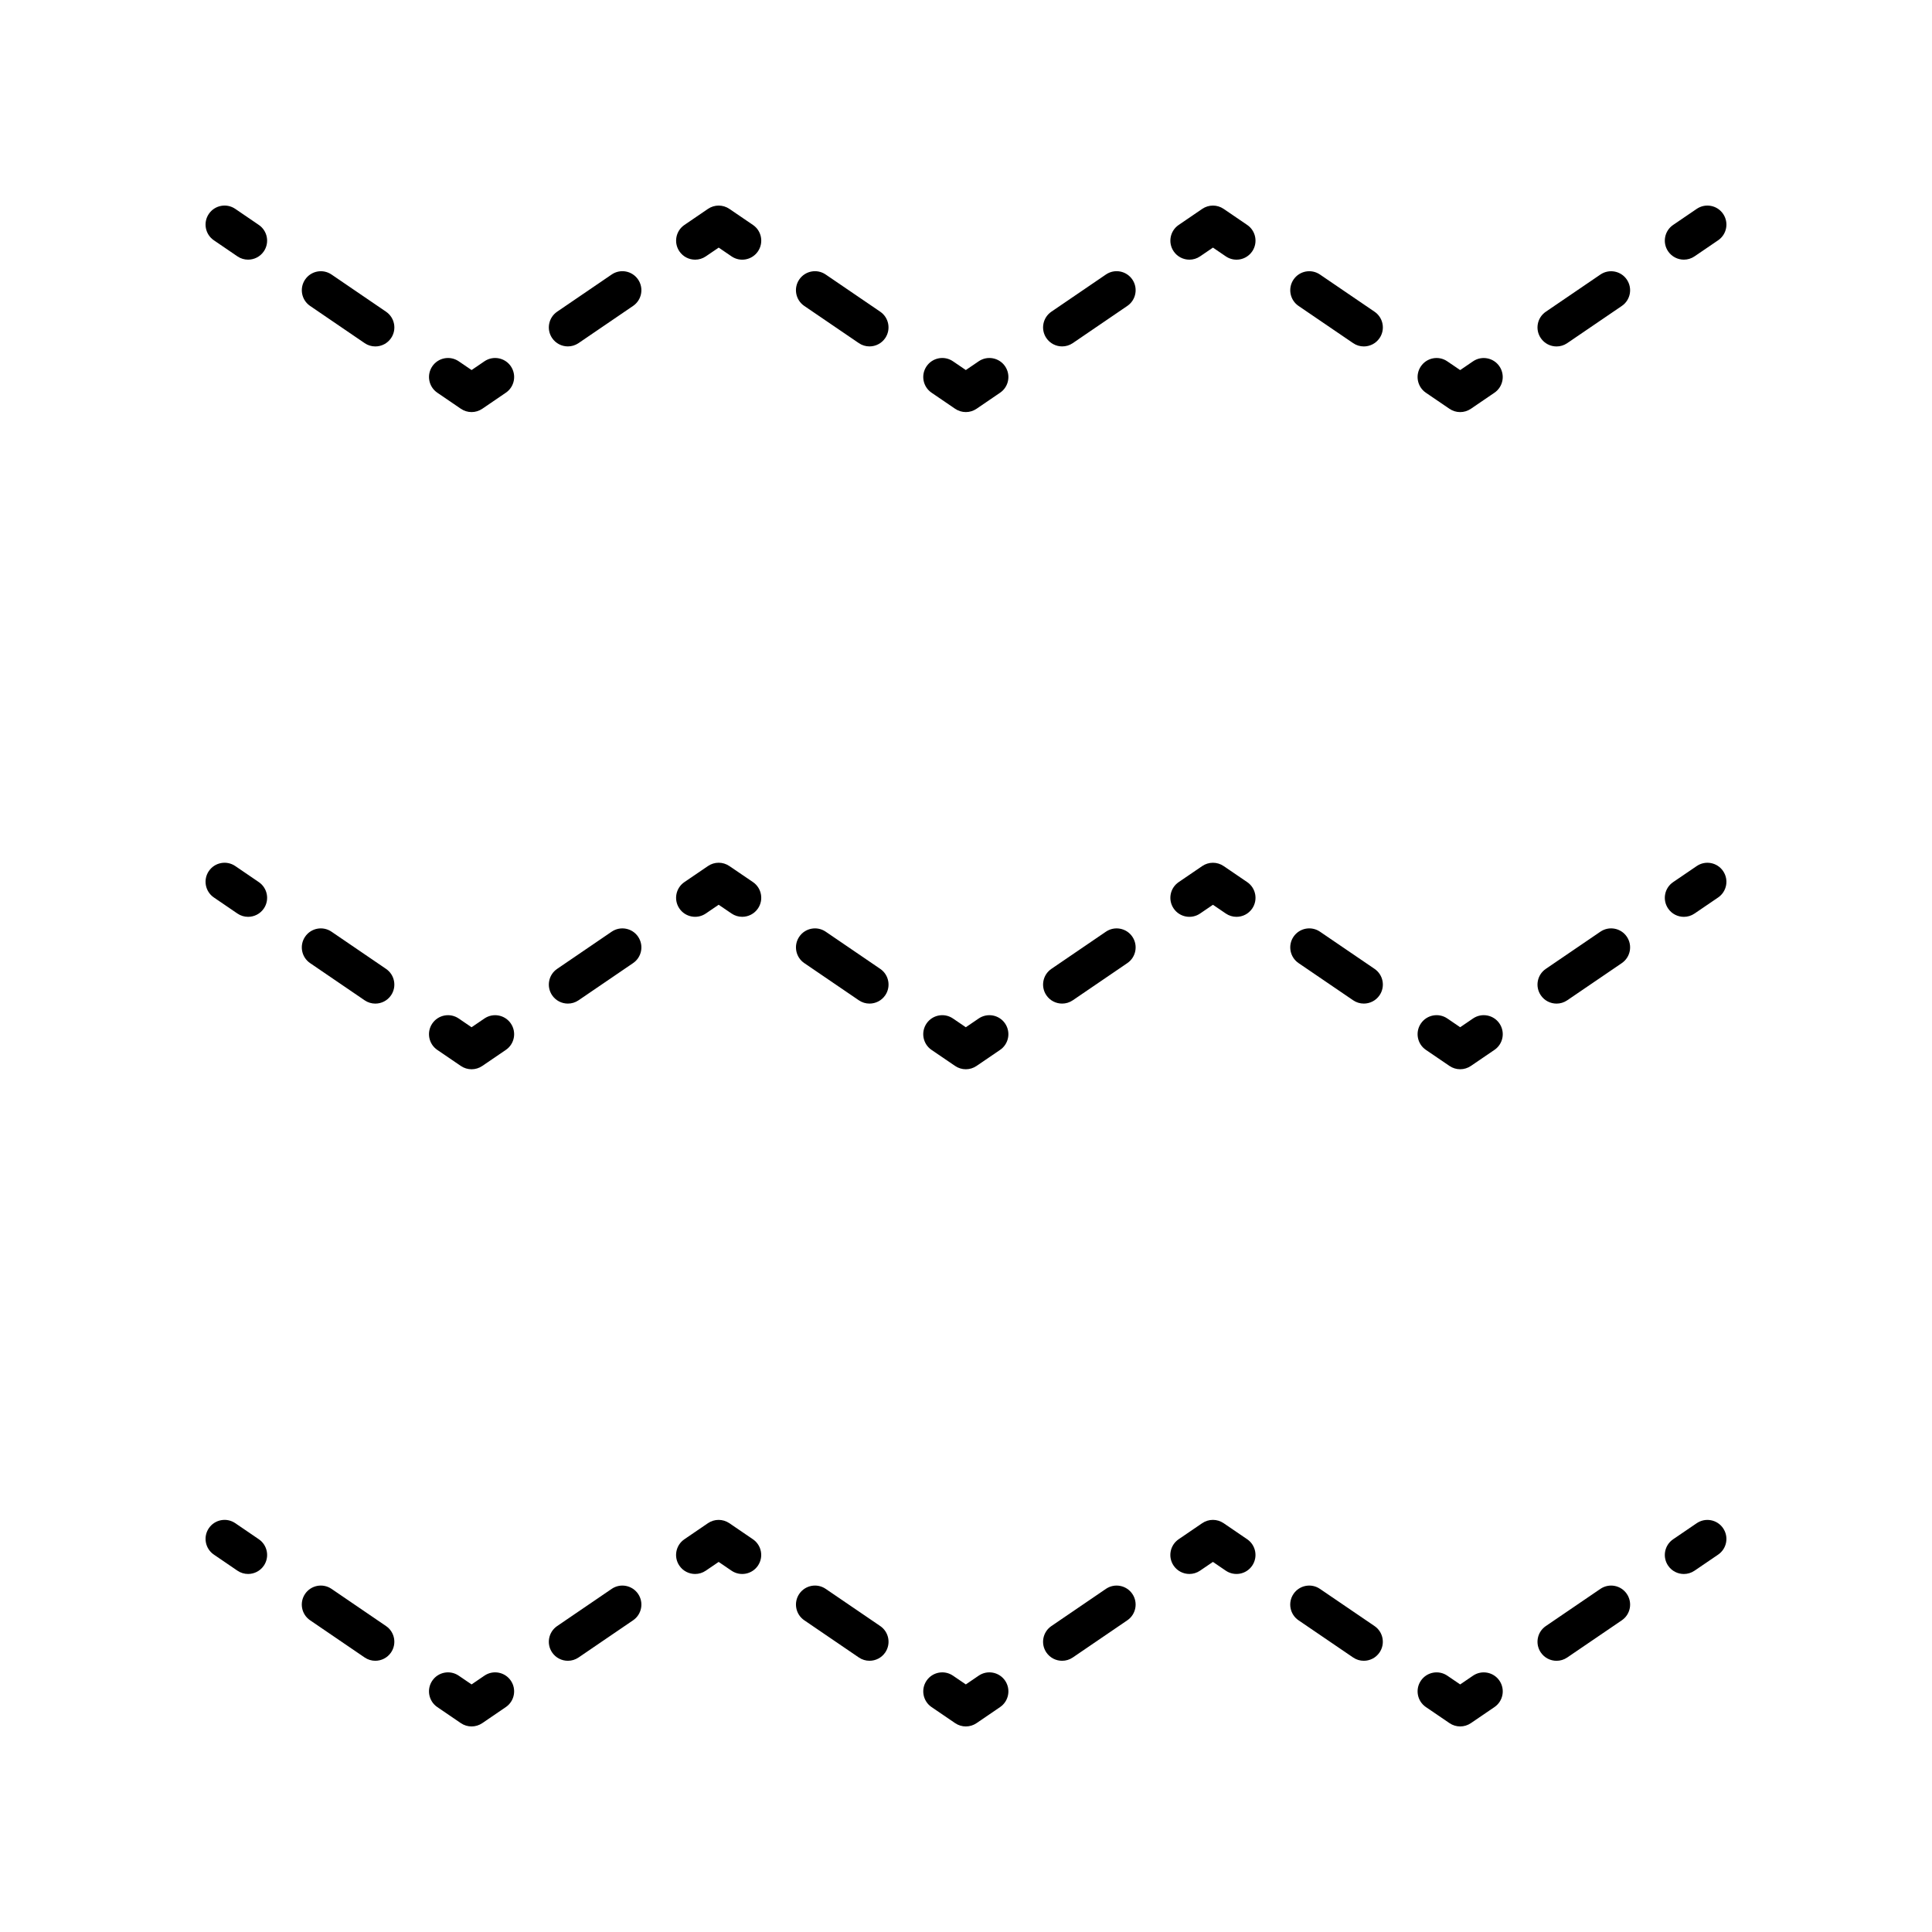 <?xml version="1.0" encoding="UTF-8"?>
<!-- Uploaded to: SVG Repo, www.svgrepo.com, Generator: SVG Repo Mixer Tools -->
<svg fill="#000000" width="800px" height="800px" version="1.1" viewBox="144 144 512 512" xmlns="http://www.w3.org/2000/svg">
 <g>
  <path d="m212.59 203.61-6.242-4.258c-2.301-1.57-5.434-0.973-7 1.324-1.566 2.297-0.973 5.434 1.324 7l6.242 4.258c0.867 0.594 1.855 0.875 2.832 0.875 1.609 0 3.191-0.77 4.168-2.199 1.566-2.297 0.977-5.434-1.324-7z"/>
  <path d="m246.31 226.61-14.449-9.855c-2.301-1.57-5.434-0.977-7 1.324-1.566 2.297-0.977 5.434 1.324 7l14.449 9.855c0.867 0.594 1.855 0.875 2.832 0.875 1.609 0 3.191-0.77 4.168-2.199 1.566-2.293 0.973-5.43-1.324-7z"/>
  <path d="m279.38 241.07c-1.57-2.297-4.699-2.891-7-1.324l-3.406 2.32-3.406-2.32c-2.301-1.566-5.434-0.973-7 1.324-1.566 2.297-0.973 5.434 1.324 7l6.242 4.258c0.855 0.582 1.848 0.875 2.84 0.875 0.992 0 1.984-0.293 2.84-0.875l6.242-4.258c2.301-1.562 2.891-4.699 1.324-7z"/>
  <path d="m313.1 218.07c-1.57-2.301-4.699-2.894-7-1.324l-14.453 9.855c-2.297 1.566-2.891 4.703-1.324 7 0.977 1.43 2.559 2.199 4.168 2.199 0.977 0 1.965-0.281 2.832-0.875l14.453-9.855c2.297-1.566 2.891-4.703 1.324-7z"/>
  <path d="m343.54 203.61-6.246-4.254c-1.711-1.168-3.965-1.168-5.676 0l-6.242 4.258c-2.297 1.566-2.891 4.703-1.324 7 0.977 1.43 2.559 2.199 4.168 2.199 0.977 0 1.965-0.281 2.832-0.875l3.406-2.32 3.406 2.32c2.301 1.574 5.438 0.973 7-1.324 1.566-2.305 0.977-5.438-1.324-7.004z"/>
  <path d="m355.81 218.07c-1.566 2.301-0.973 5.434 1.324 7l14.457 9.855c0.867 0.594 1.855 0.875 2.832 0.875 1.609 0 3.191-0.77 4.168-2.199 1.566-2.301 0.973-5.434-1.324-7l-14.457-9.855c-2.301-1.57-5.434-0.973-7 1.324z"/>
  <path d="m410.36 241.07c-1.57-2.297-4.699-2.891-7-1.324l-3.406 2.32-3.406-2.32c-2.297-1.57-5.434-0.973-7 1.324-1.566 2.301-0.973 5.434 1.324 7l6.246 4.258c0.855 0.582 1.848 0.875 2.84 0.875 0.992 0 1.984-0.293 2.84-0.875l6.242-4.258c2.297-1.562 2.887-4.699 1.32-7z"/>
  <path d="m444.08 218.07c-1.57-2.301-4.699-2.894-7-1.324l-14.453 9.855c-2.297 1.566-2.891 4.703-1.324 7 0.977 1.43 2.559 2.199 4.168 2.199 0.977 0 1.965-0.281 2.832-0.875l14.453-9.855c2.297-1.566 2.891-4.703 1.324-7z"/>
  <path d="m474.52 203.61-6.242-4.254c-1.711-1.168-3.965-1.168-5.676 0l-6.242 4.258c-2.297 1.566-2.891 4.703-1.324 7 0.977 1.43 2.559 2.199 4.168 2.199 0.977 0 1.965-0.281 2.832-0.875l3.406-2.32 3.406 2.32c2.309 1.574 5.434 0.973 7-1.324 1.562-2.301 0.973-5.438-1.328-7.004z"/>
  <path d="m508.27 226.61-14.465-9.855c-2.301-1.57-5.434-0.977-7 1.324-1.566 2.297-0.973 5.434 1.324 7l14.465 9.855c0.867 0.594 1.855 0.875 2.832 0.875 1.609 0 3.191-0.77 4.168-2.203 1.57-2.293 0.977-5.426-1.324-6.996z"/>
  <path d="m520.55 241.08c-1.566 2.301-0.973 5.434 1.324 7l6.246 4.254c0.855 0.582 1.844 0.875 2.836 0.875 0.992 0 1.984-0.293 2.84-0.875l6.242-4.254c2.301-1.566 2.894-4.699 1.324-7-1.562-2.293-4.699-2.894-7-1.324l-3.406 2.32-3.41-2.32c-2.301-1.578-5.434-0.977-6.996 1.324z"/>
  <path d="m552.33 233.61c0.973 1.434 2.555 2.203 4.168 2.203 0.977 0 1.965-0.281 2.832-0.875l14.465-9.855c2.301-1.566 2.894-4.699 1.324-7-1.559-2.297-4.695-2.894-7-1.324l-14.465 9.855c-2.301 1.566-2.891 4.699-1.324 6.996z"/>
  <path d="m590.24 212.81c0.977 0 1.965-0.281 2.832-0.875l6.246-4.254c2.301-1.566 2.894-4.699 1.324-7-1.562-2.297-4.695-2.894-7-1.324l-6.246 4.254c-2.301 1.566-2.894 4.699-1.324 7 0.977 1.426 2.559 2.199 4.168 2.199z"/>
  <path d="m212.59 377.77-6.242-4.258c-2.301-1.566-5.434-0.973-7 1.324-1.566 2.297-0.973 5.434 1.324 7l6.242 4.258c0.867 0.594 1.855 0.875 2.832 0.875 1.609 0 3.191-0.77 4.168-2.199 1.566-2.293 0.977-5.43-1.324-7z"/>
  <path d="m240.63 409.09c0.867 0.594 1.855 0.875 2.832 0.875 1.609 0 3.191-0.77 4.168-2.199 1.566-2.297 0.973-5.434-1.324-7l-14.449-9.855c-2.301-1.57-5.434-0.977-7 1.324-1.566 2.297-0.973 5.434 1.324 7z"/>
  <path d="m266.13 426.49c0.855 0.582 1.848 0.875 2.84 0.875 0.992 0 1.984-0.293 2.84-0.875l6.242-4.254c2.301-1.566 2.894-4.699 1.324-7-1.562-2.293-4.695-2.891-7-1.324l-3.406 2.32-3.406-2.32c-2.301-1.57-5.434-0.973-7 1.324s-0.973 5.434 1.324 7z"/>
  <path d="m313.1 392.23c-1.562-2.293-4.695-2.887-7-1.324l-14.453 9.855c-2.297 1.566-2.891 4.699-1.324 7 0.973 1.43 2.555 2.199 4.168 2.199 0.977 0 1.965-0.281 2.832-0.875l14.453-9.855c2.297-1.562 2.891-4.699 1.324-7z"/>
  <path d="m337.29 373.51c-1.711-1.168-3.965-1.168-5.672 0l-6.246 4.254c-2.297 1.566-2.891 4.699-1.324 7 1.566 2.297 4.707 2.894 7 1.324l3.406-2.32 3.41 2.32c0.867 0.594 1.855 0.875 2.832 0.875 1.609 0 3.191-0.77 4.168-2.203 1.566-2.301 0.973-5.434-1.324-7z"/>
  <path d="m357.14 399.23 14.457 9.855c0.867 0.594 1.855 0.875 2.832 0.875 1.609 0 3.191-0.77 4.168-2.199 1.566-2.301 0.973-5.434-1.324-7l-14.457-9.855c-2.301-1.57-5.434-0.973-7 1.324s-0.977 5.434 1.324 7z"/>
  <path d="m403.36 413.91-3.406 2.32-3.41-2.32c-2.301-1.57-5.434-0.973-7 1.324-1.566 2.301-0.973 5.434 1.324 7l6.246 4.254c0.855 0.582 1.844 0.875 2.836 0.875 0.992 0 1.984-0.293 2.84-0.875l6.242-4.254c2.301-1.566 2.894-4.699 1.324-7-1.559-2.293-4.688-2.891-6.996-1.324z"/>
  <path d="m444.08 392.23c-1.562-2.293-4.695-2.887-7-1.324l-14.453 9.855c-2.297 1.566-2.891 4.699-1.324 7 0.973 1.43 2.555 2.199 4.168 2.199 0.977 0 1.965-0.281 2.832-0.875l14.453-9.855c2.297-1.562 2.891-4.699 1.324-7z"/>
  <path d="m474.52 377.77-6.242-4.254c-1.711-1.168-3.965-1.168-5.676 0l-6.242 4.254c-2.301 1.566-2.894 4.699-1.324 7 1.57 2.297 4.703 2.894 7 1.324l3.406-2.32 3.406 2.32c0.871 0.594 1.855 0.875 2.832 0.875 1.609 0 3.191-0.77 4.168-2.199 1.562-2.301 0.973-5.434-1.328-7z"/>
  <path d="m508.27 400.76-14.465-9.855c-2.301-1.57-5.434-0.973-7 1.324-1.566 2.297-0.973 5.434 1.324 7l14.465 9.855c0.867 0.594 1.855 0.875 2.832 0.875 1.609 0 3.191-0.77 4.168-2.203 1.57-2.293 0.977-5.426-1.324-6.996z"/>
  <path d="m521.88 422.23 6.246 4.254c0.855 0.582 1.844 0.875 2.836 0.875 0.992 0 1.984-0.293 2.84-0.875l6.242-4.254c2.301-1.566 2.894-4.699 1.324-7-1.562-2.293-4.699-2.891-7-1.324l-3.406 2.32-3.41-2.32c-2.301-1.57-5.438-0.973-7 1.324-1.566 2.305-0.973 5.438 1.328 7z"/>
  <path d="m575.12 392.23c-1.559-2.301-4.695-2.891-7-1.324l-14.465 9.855c-2.301 1.566-2.894 4.699-1.324 7 0.973 1.434 2.555 2.203 4.168 2.203 0.977 0 1.965-0.281 2.832-0.875l14.465-9.855c2.297-1.57 2.891-4.707 1.324-7.004z"/>
  <path d="m586.07 384.77c0.973 1.434 2.555 2.203 4.168 2.203 0.977 0 1.965-0.281 2.832-0.875l6.246-4.254c2.301-1.566 2.894-4.699 1.324-7-1.562-2.301-4.695-2.898-7-1.324l-6.246 4.254c-2.297 1.559-2.891 4.695-1.324 6.996z"/>
  <path d="m206.35 547.66c-2.301-1.57-5.434-0.973-7 1.324-1.566 2.297-0.973 5.434 1.324 7l6.242 4.258c0.867 0.594 1.855 0.875 2.832 0.875 1.609 0 3.191-0.77 4.168-2.199 1.566-2.297 0.973-5.434-1.324-7z"/>
  <path d="m226.18 573.39 14.449 9.855c0.867 0.594 1.855 0.875 2.832 0.875 1.609 0 3.191-0.77 4.168-2.199 1.566-2.297 0.977-5.434-1.324-7l-14.449-9.855c-2.301-1.57-5.434-0.973-7 1.324s-0.977 5.43 1.324 7z"/>
  <path d="m266.13 600.65c0.859 0.582 1.848 0.875 2.84 0.875 0.992 0 1.984-0.293 2.84-0.875l6.242-4.258c2.297-1.566 2.891-4.703 1.324-7-1.57-2.297-4.699-2.894-7-1.324l-3.406 2.32-3.406-2.32c-2.301-1.57-5.434-0.973-7 1.324s-0.973 5.434 1.324 7z"/>
  <path d="m306.1 565.07-14.453 9.855c-2.297 1.566-2.891 4.703-1.324 7 0.977 1.43 2.559 2.199 4.168 2.199 0.977 0 1.965-0.281 2.832-0.875l14.453-9.855c2.297-1.566 2.891-4.703 1.324-7-1.57-2.297-4.703-2.894-7-1.324z"/>
  <path d="m328.21 561.12c0.977 0 1.965-0.281 2.832-0.875l3.406-2.32 3.406 2.32c2.305 1.57 5.438 0.973 7-1.324 1.566-2.301 0.973-5.434-1.324-7l-6.246-4.258c-1.711-1.168-3.965-1.168-5.676 0l-6.242 4.258c-2.297 1.566-2.891 4.703-1.324 7 0.977 1.43 2.559 2.199 4.168 2.199z"/>
  <path d="m357.14 573.39 14.457 9.855c0.867 0.594 1.855 0.875 2.832 0.875 1.609 0 3.191-0.77 4.168-2.199 1.566-2.301 0.973-5.434-1.324-7l-14.457-9.855c-2.301-1.57-5.434-0.973-7 1.324s-0.977 5.434 1.324 7z"/>
  <path d="m397.12 600.65c0.855 0.582 1.844 0.875 2.836 0.875s1.984-0.293 2.84-0.875l6.242-4.258c2.297-1.566 2.891-4.703 1.324-7-1.57-2.297-4.699-2.894-7-1.324l-3.406 2.32-3.406-2.32c-2.301-1.566-5.434-0.973-7 1.324-1.566 2.301-0.973 5.434 1.324 7z"/>
  <path d="m428.3 583.25 14.453-9.855c2.297-1.566 2.891-4.703 1.324-7-1.57-2.297-4.699-2.894-7-1.324l-14.453 9.855c-2.297 1.566-2.891 4.703-1.324 7 0.977 1.43 2.559 2.199 4.168 2.199 0.977 0 1.965-0.281 2.832-0.875z"/>
  <path d="m468.27 547.66c-1.711-1.168-3.965-1.168-5.676 0l-6.242 4.258c-2.297 1.566-2.891 4.703-1.324 7 0.977 1.43 2.559 2.199 4.168 2.199 0.977 0 1.965-0.281 2.832-0.875l3.406-2.32 3.406 2.32c2.309 1.57 5.434 0.973 7-1.324 1.566-2.301 0.973-5.434-1.324-7z"/>
  <path d="m493.8 565.07c-2.301-1.57-5.434-0.977-7 1.324-1.566 2.297-0.973 5.434 1.324 7l14.465 9.855c0.867 0.594 1.855 0.875 2.832 0.875 1.609 0 3.191-0.77 4.168-2.203 1.566-2.297 0.973-5.434-1.324-7z"/>
  <path d="m521.88 596.39 6.246 4.254c0.855 0.586 1.844 0.879 2.836 0.879 0.992 0 1.984-0.293 2.84-0.875l6.242-4.254c2.301-1.566 2.894-4.699 1.324-7-1.562-2.293-4.699-2.887-7-1.324l-3.406 2.32-3.41-2.32c-2.301-1.566-5.438-0.973-7 1.324-1.566 2.297-0.973 5.434 1.328 6.996z"/>
  <path d="m568.12 565.07-14.465 9.855c-2.301 1.566-2.894 4.699-1.324 7 0.973 1.434 2.555 2.203 4.168 2.203 0.977 0 1.965-0.281 2.832-0.875l14.465-9.855c2.301-1.566 2.894-4.699 1.324-7-1.559-2.301-4.695-2.898-7-1.328z"/>
  <path d="m586.07 558.92c0.973 1.434 2.555 2.203 4.168 2.203 0.977 0 1.965-0.281 2.832-0.875l6.246-4.254c2.301-1.566 2.894-4.699 1.324-7-1.562-2.297-4.695-2.894-7-1.324l-6.246 4.254c-2.297 1.562-2.891 4.699-1.324 6.996z"/>
 </g>
</svg>